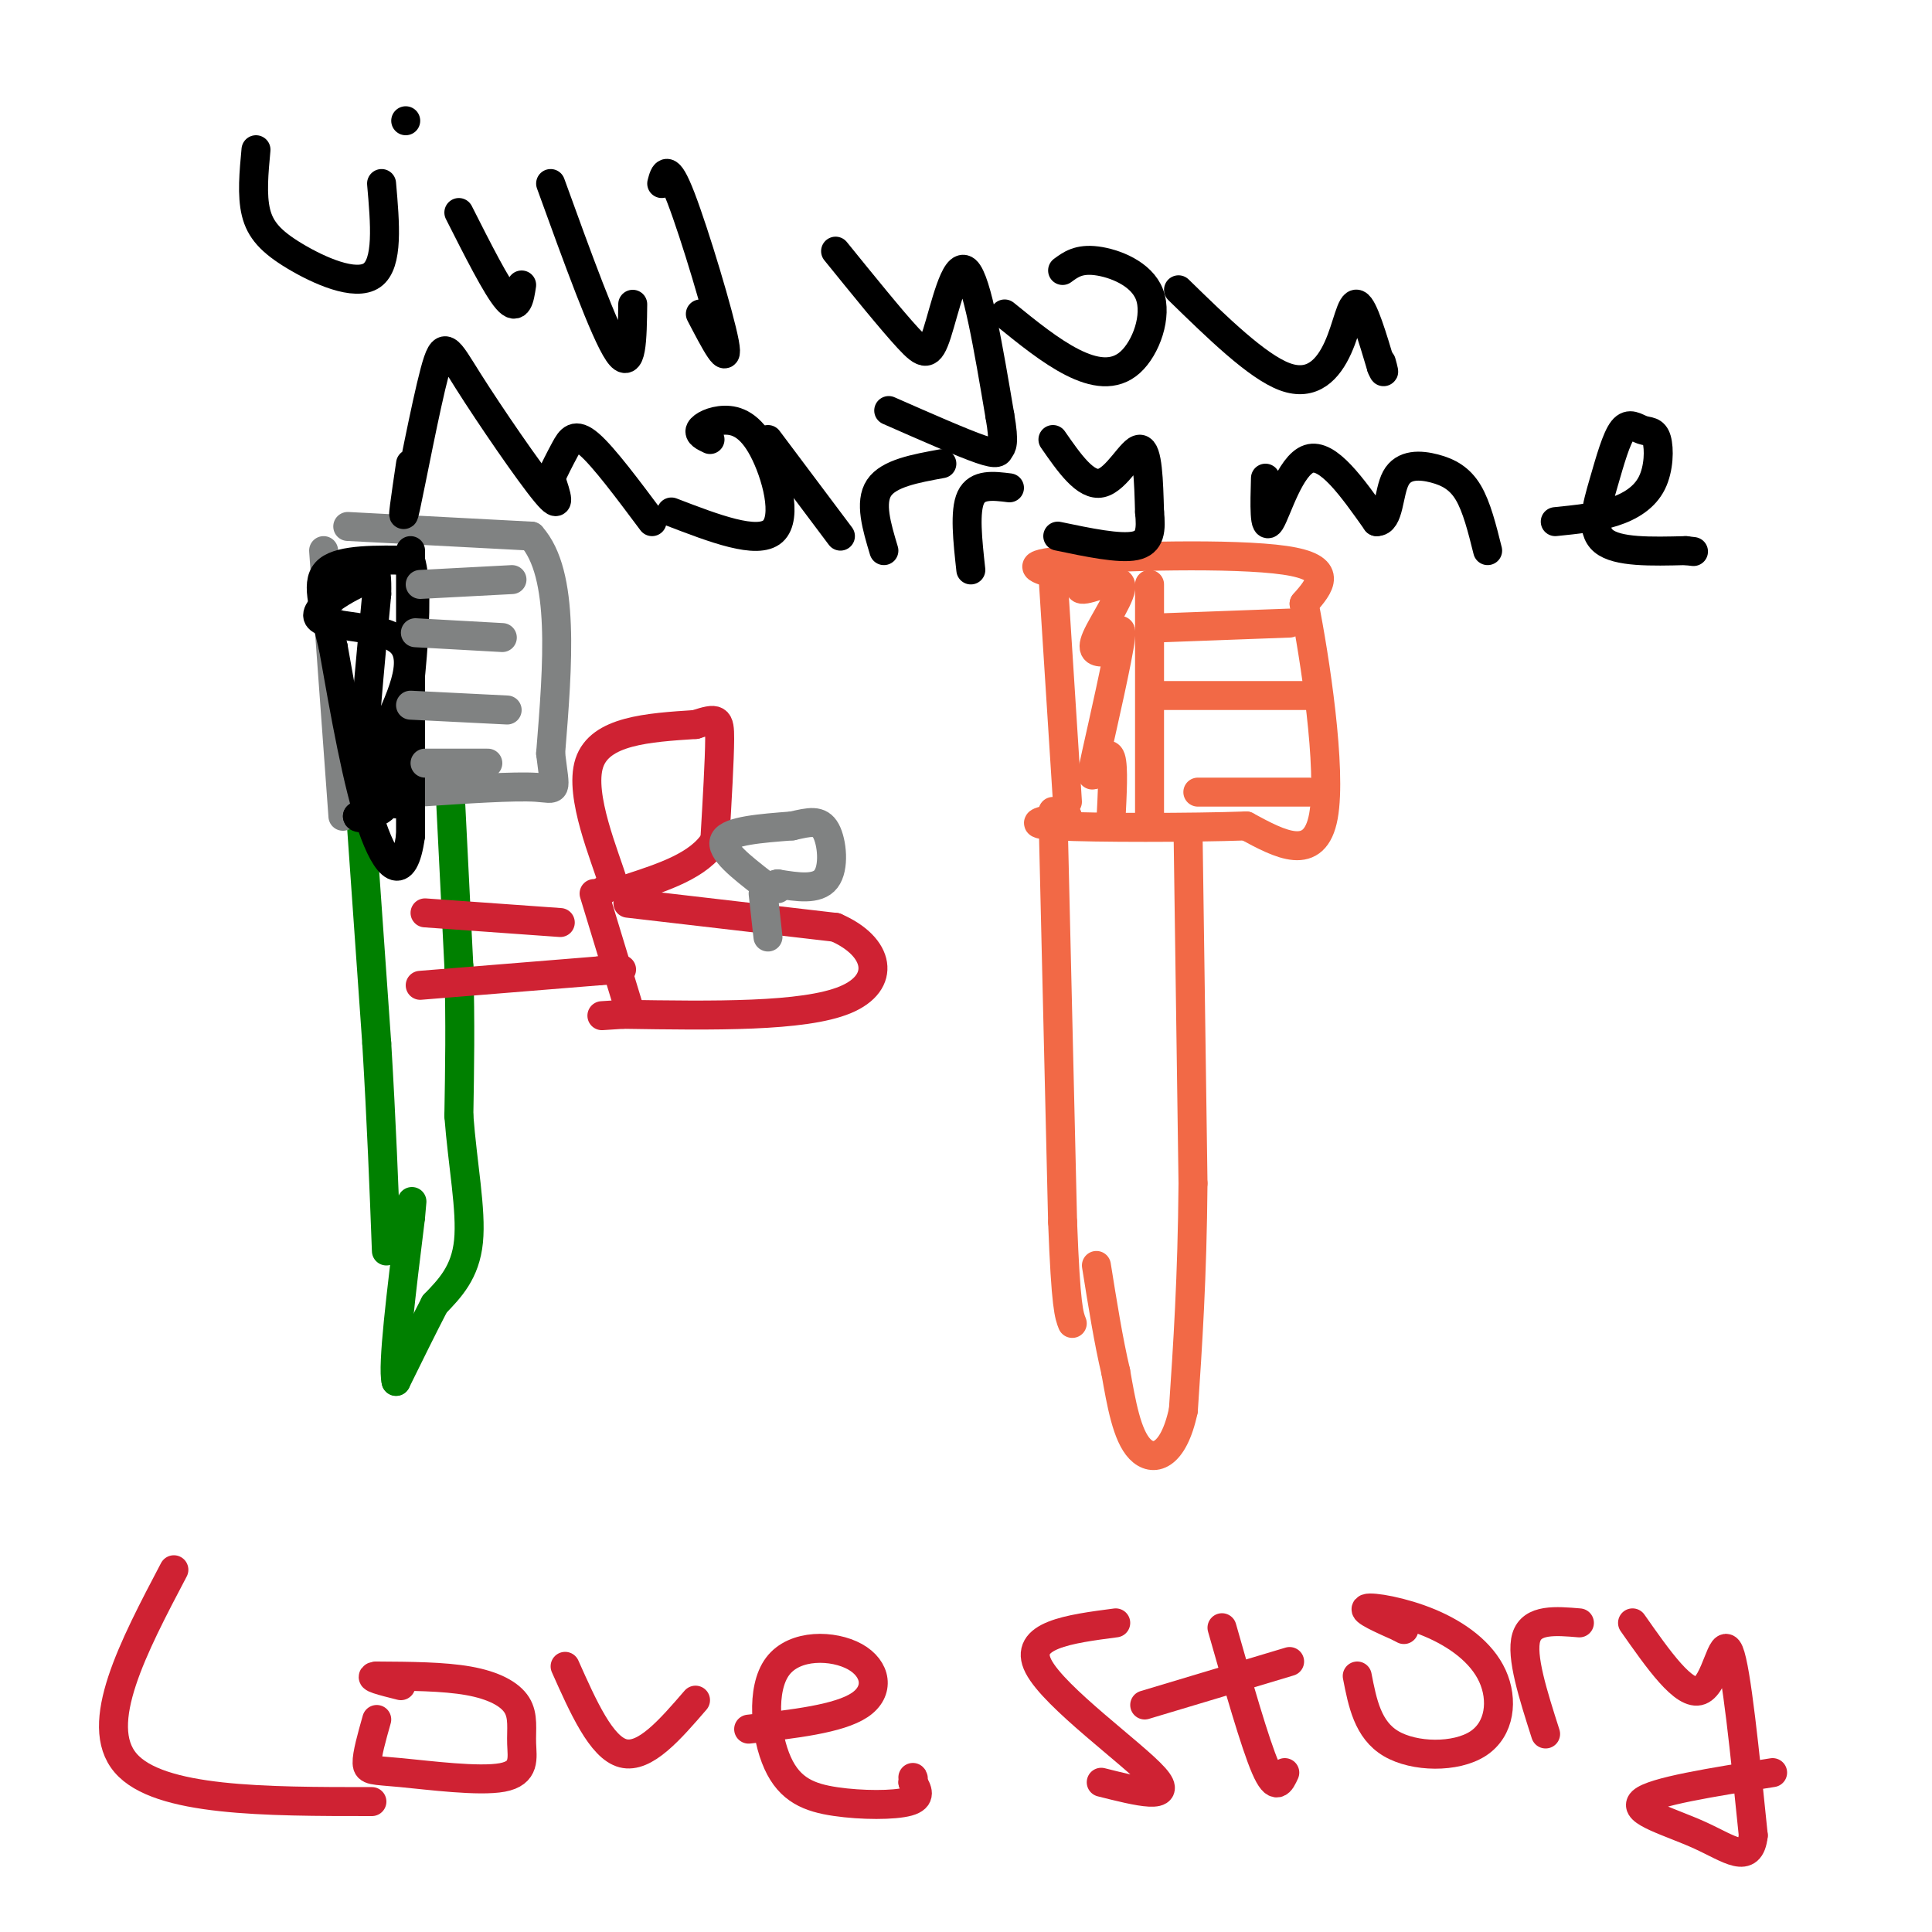 <svg viewBox='0 0 400 400' version='1.1' xmlns='http://www.w3.org/2000/svg' xmlns:xlink='http://www.w3.org/1999/xlink'><g fill='none' stroke='#008000' stroke-width='6' stroke-linecap='round' stroke-linejoin='round'><path d='M74,159c0.000,0.000 4.000,57.000 4,57'/><path d='M78,216c1.000,16.667 1.500,29.833 2,43'/><path d='M93,160c0.000,0.000 2.000,40.000 2,40'/><path d='M95,200c0.333,11.833 0.167,21.417 0,31'/><path d='M95,231c0.756,10.022 2.644,19.578 2,26c-0.644,6.422 -3.822,9.711 -7,13'/><path d='M90,270c-2.500,4.833 -5.250,10.417 -8,16'/><path d='M82,286c-0.833,-3.000 1.083,-18.500 3,-34'/><path d='M85,252c0.500,-5.667 0.250,-2.833 0,0'/></g>
<g fill='none' stroke='#808282' stroke-width='6' stroke-linecap='round' stroke-linejoin='round'><path d='M67,114c0.000,0.000 4.000,55.000 4,55'/><path d='M72,109c0.000,0.000 38.000,2.000 38,2'/><path d='M110,111c7.000,7.833 5.500,26.417 4,45'/><path d='M114,156c1.022,8.511 1.578,7.289 -3,7c-4.578,-0.289 -14.289,0.356 -24,1'/><path d='M87,164c-6.500,0.667 -10.750,1.833 -15,3'/></g>
<g fill='none' stroke='#000000' stroke-width='6' stroke-linecap='round' stroke-linejoin='round'><path d='M85,114c0.000,0.000 0.000,59.000 0,59'/><path d='M85,173c-1.422,10.378 -4.978,6.822 -8,-2c-3.022,-8.822 -5.511,-22.911 -8,-37'/><path d='M69,134c-2.222,-9.222 -3.778,-13.778 -1,-16c2.778,-2.222 9.889,-2.111 17,-2'/><path d='M85,116c2.333,7.833 -0.333,28.417 -3,49'/><path d='M82,165c-0.202,5.345 0.792,-5.792 1,-8c0.208,-2.208 -0.369,4.512 -2,8c-1.631,3.488 -4.315,3.744 -7,4'/><path d='M74,169c-0.067,0.667 3.267,0.333 4,-1c0.733,-1.333 -1.133,-3.667 -3,-6'/><path d='M75,162c0.000,-7.500 1.500,-23.250 3,-39'/><path d='M78,123c0.167,-7.000 -0.917,-5.000 -2,-3'/><path d='M76,120c-3.631,1.286 -11.708,6.000 -10,8c1.708,2.000 13.202,1.286 17,5c3.798,3.714 -0.101,11.857 -4,20'/><path d='M79,153c-0.667,5.667 -0.333,9.833 0,14'/></g>
<g fill='none' stroke='#808282' stroke-width='6' stroke-linecap='round' stroke-linejoin='round'><path d='M87,121c0.000,0.000 19.000,-1.000 19,-1'/><path d='M86,131c0.000,0.000 18.000,1.000 18,1'/><path d='M85,146c0.000,0.000 20.000,1.000 20,1'/><path d='M88,158c0.000,0.000 13.000,0.000 13,0'/></g>
<g fill='none' stroke='#f26946' stroke-width='6' stroke-linecap='round' stroke-linejoin='round'><path d='M218,168c0.000,0.000 2.000,85.000 2,85'/><path d='M220,253c0.667,17.667 1.333,19.333 2,21'/><path d='M246,174c0.000,0.000 1.000,71.000 1,71'/><path d='M247,245c-0.167,19.667 -1.083,33.333 -2,47'/><path d='M245,292c-2.089,9.800 -6.311,10.800 -9,8c-2.689,-2.800 -3.844,-9.400 -5,-16'/><path d='M231,284c-1.500,-6.333 -2.750,-14.167 -4,-22'/><path d='M218,119c0.000,0.000 3.000,47.000 3,47'/><path d='M219,119c-4.067,-1.067 -8.133,-2.133 2,-3c10.133,-0.867 34.467,-1.533 45,0c10.533,1.533 7.267,5.267 4,9'/><path d='M270,125c2.222,11.089 5.778,34.311 4,44c-1.778,9.689 -8.889,5.844 -16,2'/><path d='M258,171c-11.244,0.400 -31.356,0.400 -39,0c-7.644,-0.400 -2.822,-1.200 2,-2'/><path d='M240,130c0.000,0.000 27.000,-1.000 27,-1'/><path d='M241,144c0.000,0.000 31.000,0.000 31,0'/><path d='M248,164c0.000,0.000 23.000,0.000 23,0'/><path d='M238,121c0.000,0.000 0.000,50.000 0,50'/><path d='M228,115c-2.756,3.381 -5.512,6.762 -4,7c1.512,0.238 7.292,-2.667 8,-1c0.708,1.667 -3.655,7.905 -5,11c-1.345,3.095 0.327,3.048 2,3'/><path d='M229,135c1.279,-1.603 3.478,-7.112 3,-3c-0.478,4.112 -3.633,17.844 -5,24c-1.367,6.156 -0.945,4.734 0,3c0.945,-1.734 2.413,-3.781 3,-2c0.587,1.781 0.294,7.391 0,13'/><path d='M230,170c0.000,2.167 0.000,1.083 0,0'/></g>
<g fill='none' stroke='#cf2233' stroke-width='6' stroke-linecap='round' stroke-linejoin='round'><path d='M88,189c0.000,0.000 28.000,2.000 28,2'/><path d='M87,204c0.000,0.000 37.000,-3.000 37,-3'/><path d='M124,201c6.667,-0.500 4.833,-0.250 3,0'/><path d='M123,185c0.000,0.000 7.000,23.000 7,23'/><path d='M124,185c0.000,0.000 3.000,-2.000 3,-2'/><path d='M127,183c-1.622,-5.511 -7.178,-18.289 -5,-25c2.178,-6.711 12.089,-7.356 22,-8'/><path d='M144,150c4.578,-1.511 5.022,-1.289 5,3c-0.022,4.289 -0.511,12.644 -1,21'/><path d='M148,174c-3.167,5.167 -10.583,7.583 -18,10'/><path d='M130,187c0.000,0.000 43.000,5.000 43,5'/><path d='M173,192c9.178,3.978 10.622,11.422 2,15c-8.622,3.578 -27.311,3.289 -46,3'/><path d='M129,210c-7.667,0.500 -3.833,0.250 0,0'/></g>
<g fill='none' stroke='#808282' stroke-width='6' stroke-linecap='round' stroke-linejoin='round'><path d='M159,194c0.000,0.000 -1.000,-9.000 -1,-9'/><path d='M158,183c-4.500,-3.500 -9.000,-7.000 -8,-9c1.000,-2.000 7.500,-2.500 14,-3'/><path d='M164,171c3.631,-0.821 5.708,-1.375 7,1c1.292,2.375 1.798,7.679 0,10c-1.798,2.321 -5.899,1.661 -10,1'/><path d='M161,183c-1.667,0.333 -0.833,0.667 0,1'/></g>
<g fill='none' stroke='#000000' stroke-width='6' stroke-linecap='round' stroke-linejoin='round'><path d='M53,31c-0.440,4.708 -0.881,9.417 0,13c0.881,3.583 3.083,6.042 8,9c4.917,2.958 12.548,6.417 16,4c3.452,-2.417 2.726,-10.708 2,-19'/><path d='M95,44c3.917,7.750 7.833,15.500 10,18c2.167,2.500 2.583,-0.250 3,-3'/><path d='M114,38c5.583,15.417 11.167,30.833 14,35c2.833,4.167 2.917,-2.917 3,-10'/><path d='M137,38c0.578,-2.200 1.156,-4.400 4,3c2.844,7.400 7.956,24.400 9,30c1.044,5.600 -1.978,-0.200 -5,-6'/><path d='M84,25c0.000,0.000 0.000,0.000 0,0'/><path d='M173,52c5.798,7.155 11.595,14.310 15,18c3.405,3.690 4.417,3.917 6,-1c1.583,-4.917 3.738,-14.976 6,-13c2.262,1.976 4.631,15.988 7,30'/><path d='M207,86c1.095,6.131 0.333,6.458 0,7c-0.333,0.542 -0.238,1.298 -4,0c-3.762,-1.298 -11.381,-4.649 -19,-8'/><path d='M208,65c4.756,3.861 9.512,7.722 14,10c4.488,2.278 8.708,2.971 12,0c3.292,-2.971 5.656,-9.608 4,-14c-1.656,-4.392 -7.330,-6.541 -11,-7c-3.670,-0.459 -5.335,0.770 -7,2'/><path d='M244,60c8.143,7.940 16.286,15.881 22,18c5.714,2.119 9.000,-1.583 11,-6c2.000,-4.417 2.714,-9.548 4,-9c1.286,0.548 3.143,6.774 5,13'/><path d='M286,76c0.833,2.000 0.417,0.500 0,-1'/><path d='M85,96c-1.016,6.847 -2.032,13.694 -1,9c1.032,-4.694 4.112,-20.928 6,-28c1.888,-7.072 2.585,-4.981 7,2c4.415,6.981 12.547,18.852 16,23c3.453,4.148 2.226,0.574 1,-3'/><path d='M114,99c0.690,-1.571 1.917,-4.000 3,-6c1.083,-2.000 2.024,-3.571 5,-1c2.976,2.571 7.988,9.286 13,16'/><path d='M139,106c8.903,3.421 17.805,6.842 21,4c3.195,-2.842 0.681,-11.947 -2,-17c-2.681,-5.053 -5.530,-6.053 -8,-6c-2.470,0.053 -4.563,1.158 -5,2c-0.437,0.842 0.781,1.421 2,2'/><path d='M159,91c0.000,0.000 15.000,20.000 15,20'/><path d='M183,114c-1.500,-5.000 -3.000,-10.000 -1,-13c2.000,-3.000 7.500,-4.000 13,-5'/><path d='M201,118c-0.667,-6.083 -1.333,-12.167 0,-15c1.333,-2.833 4.667,-2.417 8,-2'/><path d='M218,91c3.378,4.867 6.756,9.733 10,9c3.244,-0.733 6.356,-7.067 8,-7c1.644,0.067 1.822,6.533 2,13'/><path d='M238,106c0.356,3.667 0.244,6.333 -3,7c-3.244,0.667 -9.622,-0.667 -16,-2'/><path d='M262,99c-0.156,5.533 -0.311,11.067 1,9c1.311,-2.067 4.089,-11.733 8,-13c3.911,-1.267 8.956,5.867 14,13'/><path d='M285,108c2.686,0.136 2.400,-6.026 4,-9c1.600,-2.974 5.085,-2.762 8,-2c2.915,0.762 5.262,2.075 7,5c1.738,2.925 2.869,7.463 4,12'/><path d='M322,108c4.214,-0.427 8.427,-0.855 12,-2c3.573,-1.145 6.505,-3.009 8,-6c1.495,-2.991 1.555,-7.109 1,-9c-0.555,-1.891 -1.723,-1.554 -3,-2c-1.277,-0.446 -2.662,-1.676 -4,0c-1.338,1.676 -2.630,6.259 -4,11c-1.370,4.741 -2.820,9.640 0,12c2.820,2.360 9.910,2.180 17,2'/><path d='M349,114c2.833,0.333 1.417,0.167 0,0'/></g>
<g fill='none' stroke='#cf2233' stroke-width='6' stroke-linecap='round' stroke-linejoin='round'><path d='M36,325c-8.417,16.000 -16.833,32.000 -10,40c6.833,8.000 28.917,8.000 51,8'/><path d='M78,356c-1.032,3.650 -2.064,7.300 -2,9c0.064,1.700 1.224,1.450 7,2c5.776,0.550 16.169,1.899 21,1c4.831,-0.899 4.099,-4.045 4,-7c-0.099,-2.955 0.435,-5.719 -1,-8c-1.435,-2.281 -4.839,-4.080 -10,-5c-5.161,-0.920 -12.081,-0.960 -19,-1'/><path d='M78,347c-2.333,0.167 1.333,1.083 5,2'/><path d='M117,345c3.750,8.417 7.500,16.833 12,18c4.500,1.167 9.750,-4.917 15,-11'/><path d='M155,358c9.366,-1.066 18.733,-2.131 23,-5c4.267,-2.869 3.436,-7.540 -1,-10c-4.436,-2.460 -12.476,-2.709 -16,2c-3.524,4.709 -2.532,14.376 0,20c2.532,5.624 6.605,7.207 12,8c5.395,0.793 12.113,0.798 15,0c2.887,-0.798 1.944,-2.399 1,-4'/><path d='M189,369c0.167,-0.833 0.083,-0.917 0,-1'/><path d='M231,336c-9.667,1.267 -19.333,2.533 -16,9c3.333,6.467 19.667,18.133 24,23c4.333,4.867 -3.333,2.933 -11,1'/><path d='M237,353c0.000,0.000 30.000,-9.000 30,-9'/><path d='M253,337c3.417,12.000 6.833,24.000 9,29c2.167,5.000 3.083,3.000 4,1'/><path d='M281,347c1.086,5.574 2.172,11.147 7,14c4.828,2.853 13.399,2.985 18,0c4.601,-2.985 5.233,-9.089 3,-14c-2.233,-4.911 -7.332,-8.630 -13,-11c-5.668,-2.370 -11.905,-3.391 -13,-3c-1.095,0.391 2.953,2.196 7,4'/><path d='M290,337c1.167,0.667 0.583,0.333 0,0'/><path d='M320,359c-2.583,-8.083 -5.167,-16.167 -4,-20c1.167,-3.833 6.083,-3.417 11,-3'/><path d='M338,336c5.356,7.644 10.711,15.289 14,14c3.289,-1.289 4.511,-11.511 6,-8c1.489,3.511 3.244,20.756 5,38'/><path d='M363,380c-0.679,6.226 -4.875,2.792 -11,0c-6.125,-2.792 -14.179,-4.940 -12,-7c2.179,-2.060 14.589,-4.030 27,-6'/></g>
</svg>